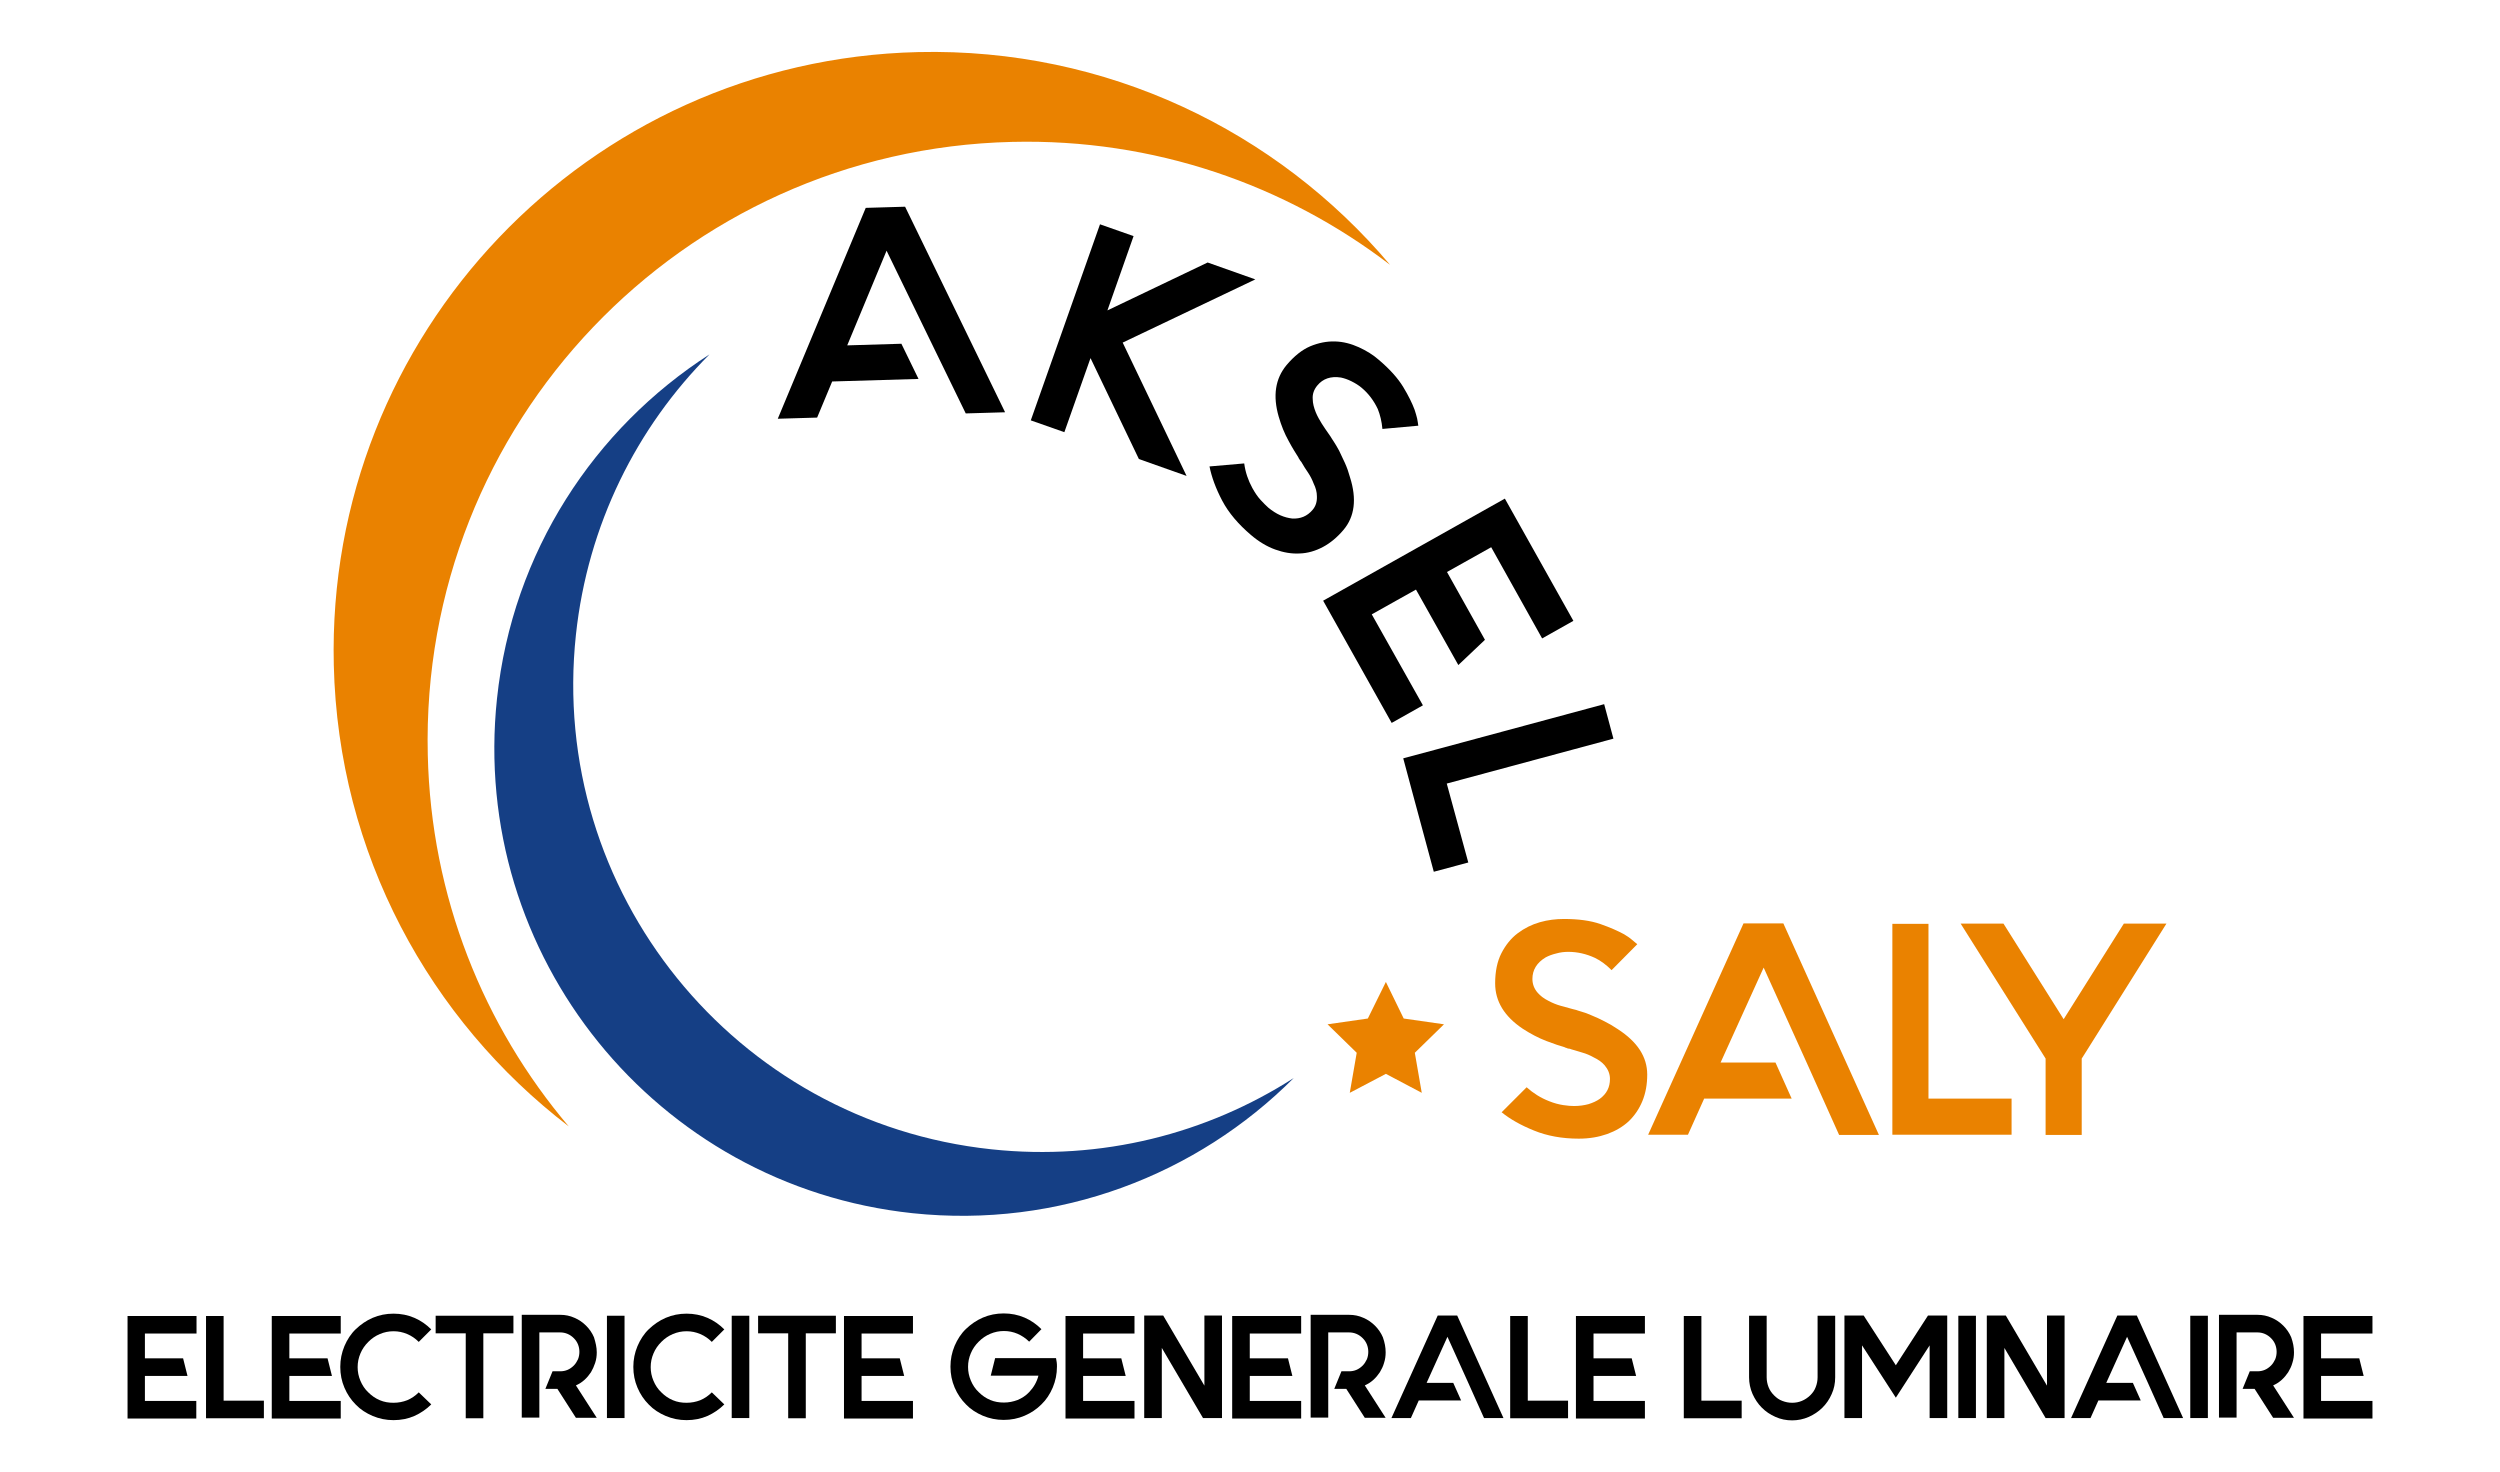 <?xml version="1.0" encoding="utf-8"?>
<!-- Generator: Adobe Illustrator 22.0.0, SVG Export Plug-In . SVG Version: 6.00 Build 0)  -->
<svg version="1.1" id="Calque_1" xmlns="http://www.w3.org/2000/svg" xmlns:xlink="http://www.w3.org/1999/xlink" x="0px" y="0px"
	 viewBox="0 0 1080 636" style="enable-background:new 0 0 1080 636;" xml:space="preserve">
<style type="text/css">
	.st0{fill:#EA8200;}
	.st1{fill:#153F85;}
</style>
<g>
	<path d="M62.6,576v10.8h16.5l1.9,7.6H62.6v10.8h22.2v7.6H55.1v-44.3h29.8v7.6H62.6z"/>
	<path d="M114,605.1v7.6H96.6H89v-7.6v-36.6h7.6v36.6H114z"/>
	<path d="M125,576v10.8h16.5l1.9,7.6H125v10.8h22.2v7.6h-29.8v-44.3h29.8v7.6H125z"/>
	<path d="M186.3,606.7c-2.1,2.1-4.6,3.8-7.3,5s-5.8,1.8-9,1.8c-3.2,0-6.1-0.6-9-1.8c-2.8-1.2-5.3-2.8-7.3-4.9
		c-2.1-2.1-3.7-4.5-4.9-7.3c-1.2-2.8-1.8-5.8-1.8-9s0.6-6.1,1.8-9c1.2-2.8,2.8-5.3,4.9-7.3s4.5-3.7,7.3-4.9c2.8-1.2,5.8-1.8,9-1.8
		c3.2,0,6.2,0.6,9,1.8s5.2,2.9,7.3,5l-5.4,5.4c-1.5-1.5-3.1-2.6-5-3.4c-1.9-0.8-3.8-1.2-5.9-1.2c-2.1,0-4,0.4-5.9,1.2
		c-1.9,0.8-3.5,1.9-5,3.4c-1.5,1.5-2.6,3.1-3.4,5c-0.8,1.9-1.2,3.8-1.2,5.9c0,2.1,0.4,4,1.2,5.9c0.8,1.9,1.9,3.6,3.4,5
		c1.5,1.5,3.1,2.6,5,3.4c1.9,0.8,3.8,1.1,5.9,1.1c2.1,0,4.1-0.4,5.9-1.1c1.9-0.8,3.5-1.9,5-3.4L186.3,606.7z"/>
	<path d="M221.8,576h-13v36.7h-7.6V576h-13v-7.6h13h7.6h13V576z"/>
	<path d="M257.8,584.2c0,1.6-0.2,3.1-0.7,4.6s-1.1,2.8-1.8,4c-0.8,1.2-1.7,2.3-2.8,3.3c-1.1,1-2.4,1.8-3.7,2.4l9,14h-9l-8-12.5h-5.2
		l3.1-7.6h3.3c2.3,0,4.2-0.8,5.9-2.5c0.8-0.8,1.3-1.7,1.8-2.7c0.4-1,0.6-2.1,0.6-3.2c0-1.1-0.2-2.2-0.6-3.2c-0.4-1-1-1.9-1.8-2.7
		c-1.6-1.6-3.6-2.5-5.9-2.5h-9v4.2v12.5v7.6v12.5h-7.6v-12.5v-20.1v-11.8h16.6c2.2,0,4.2,0.4,6.2,1.3c1.9,0.8,3.6,2,5,3.4
		c1.4,1.4,2.6,3.1,3.4,5C257.3,580,257.8,582,257.8,584.2z"/>
	<path d="M269.8,612.6h-7.6v-44.2h7.6V612.6z"/>
	<path d="M312.9,606.7c-2.1,2.1-4.6,3.8-7.3,5s-5.8,1.8-9,1.8c-3.2,0-6.1-0.6-9-1.8c-2.8-1.2-5.3-2.8-7.3-4.9
		c-2.1-2.1-3.7-4.5-4.9-7.3c-1.2-2.8-1.8-5.8-1.8-9s0.6-6.1,1.8-9c1.2-2.8,2.8-5.3,4.9-7.3s4.5-3.7,7.3-4.9c2.8-1.2,5.8-1.8,9-1.8
		c3.2,0,6.2,0.6,9,1.8s5.2,2.9,7.3,5l-5.4,5.4c-1.5-1.5-3.1-2.6-5-3.4c-1.9-0.8-3.8-1.2-5.9-1.2c-2.1,0-4,0.4-5.9,1.2
		c-1.9,0.8-3.5,1.9-5,3.4c-1.5,1.5-2.6,3.1-3.4,5c-0.8,1.9-1.2,3.8-1.2,5.9c0,2.1,0.4,4,1.2,5.9c0.8,1.9,1.9,3.6,3.4,5
		c1.5,1.5,3.1,2.6,5,3.4c1.9,0.8,3.8,1.1,5.9,1.1c2.1,0,4.1-0.4,5.9-1.1c1.9-0.8,3.5-1.9,5-3.4L312.9,606.7z"/>
	<path d="M323.7,612.6h-7.6v-44.2h7.6V612.6z"/>
	<path d="M361.1,576h-13v36.7h-7.6V576h-13v-7.6h13h7.6h13V576z"/>
	<path d="M372.2,576v10.8h16.5l1.9,7.6h-18.4v10.8h22.2v7.6h-29.8v-44.3h29.8v7.6H372.2z"/>
	<path d="M456.5,588.5c0.1,0.6,0.1,1.3,0.1,1.9c0,3.2-0.6,6.1-1.8,9c-1.2,2.8-2.8,5.3-4.9,7.3c-2.1,2.1-4.5,3.7-7.3,4.9
		c-2.8,1.2-5.8,1.8-9,1.8c-3.2,0-6.1-0.6-9-1.8c-2.8-1.2-5.3-2.8-7.3-4.9c-2.1-2.1-3.7-4.5-4.9-7.3c-1.2-2.8-1.8-5.8-1.8-9
		s0.6-6.1,1.8-9c1.2-2.8,2.8-5.3,4.9-7.3s4.5-3.7,7.3-4.9c2.8-1.2,5.8-1.8,9-1.8c3.2,0,6.2,0.6,9,1.8s5.2,2.9,7.3,5l-5.3,5.4
		c-1.5-1.5-3.2-2.6-5-3.4c-1.9-0.8-3.8-1.2-5.9-1.2c-2.1,0-4,0.4-5.9,1.2c-1.9,0.8-3.5,1.9-5,3.4c-1.5,1.5-2.6,3.1-3.4,5
		c-0.8,1.9-1.2,3.8-1.2,5.9c0,2.1,0.4,4,1.2,5.9c0.8,1.9,1.9,3.6,3.4,5c1.5,1.5,3.1,2.6,5,3.4c1.9,0.8,3.8,1.1,5.9,1.1
		c2.1,0,4-0.4,5.9-1.1c1.9-0.8,3.6-1.9,5-3.4c2-2.1,3.3-4.4,4-7.1H428l1.9-7.6h26.3C456.3,587.3,456.4,587.9,456.5,588.5z"/>
	<path d="M467.9,576v10.8h16.5l1.9,7.6h-18.4v10.8h22.2v7.6h-29.8v-44.3h29.8v7.6H467.9z"/>
	<path d="M527.9,568.3v44.3h-8.2l-17.8-30.3v30.3h-7.6v-44.3h8.2l17.8,30.3v-30.3H527.9z"/>
	<path d="M539.9,576v10.8h16.5l1.9,7.6h-18.4v10.8h22.2v7.6h-29.8v-44.3h29.8v7.6H539.9z"/>
	<path d="M598.6,584.2c0,1.6-0.2,3.1-0.7,4.6c-0.4,1.5-1.1,2.8-1.8,4c-0.8,1.2-1.7,2.3-2.8,3.3c-1.1,1-2.4,1.8-3.7,2.4l9,14h-9
		l-8-12.5h-5.2l3.1-7.6h3.3c2.3,0,4.2-0.8,5.9-2.5c0.8-0.8,1.3-1.7,1.8-2.7c0.4-1,0.6-2.1,0.6-3.2c0-1.1-0.2-2.2-0.6-3.2
		c-0.4-1-1-1.9-1.8-2.7c-1.6-1.6-3.6-2.5-5.9-2.5h-9v4.2v12.5v7.6v12.5h-7.6v-12.5v-20.1v-11.8h16.6c2.2,0,4.2,0.4,6.2,1.3
		c1.9,0.8,3.6,2,5,3.4c1.4,1.4,2.6,3.1,3.4,5C598.2,580,598.6,582,598.6,584.2z"/>
	<path d="M649.5,612.6h-8.4l-3.4-7.6l-3.4-7.6l-9-19.9l-9,19.9h11.5l3.4,7.6h-18.3l-3.4,7.6h-8.4l20-44.3h8.4L649.5,612.6z"/>
	<path d="M677.4,605.1v7.6H660h-7.6v-7.6v-36.6h7.6v36.6H677.4z"/>
	<path d="M688.4,576v10.8h16.5l1.9,7.6h-18.4v10.8h22.2v7.6h-29.8v-44.3h29.8v7.6H688.4z"/>
	<path d="M752.4,605.1v7.6H735h-7.6v-7.6v-36.6h7.6v36.6H752.4z"/>
	<path d="M792.8,568.4v26.6c0,2.6-0.5,5-1.5,7.2c-1,2.3-2.3,4.2-4,5.9c-1.7,1.7-3.7,3-5.9,4c-2.3,1-4.7,1.5-7.2,1.5
		c-2.6,0-5-0.5-7.2-1.5c-2.3-1-4.2-2.3-5.9-4c-1.7-1.7-3-3.7-4-5.9c-1-2.3-1.5-4.7-1.5-7.2v-26.6h7.6v26.6c0,1.5,0.3,2.9,0.8,4.2
		c0.5,1.3,1.3,2.5,2.4,3.6c1.1,1.1,2.2,1.9,3.6,2.4c1.3,0.5,2.7,0.8,4.2,0.8c3,0,5.6-1.1,7.8-3.2c1.1-1.1,1.9-2.2,2.4-3.6
		c0.5-1.3,0.8-2.7,0.8-4.2v-26.6H792.8z"/>
	<path d="M841.2,568.3v44.3h-7.6v-31.4L819,603.8l-14.6-22.6v31.4h-7.6v-44.3h8.3l13.9,21.5l13.9-21.5H841.2z"/>
	<path d="M853.6,612.6H846v-44.2h7.6V612.6z"/>
	<path d="M891.9,568.3v44.3h-8.2l-17.8-30.3v30.3h-7.6v-44.3h8.2l17.8,30.3v-30.3H891.9z"/>
	<path d="M943.1,612.6h-8.4l-3.4-7.6l-3.4-7.6l-9-19.9l-9,19.9h11.5l3.4,7.6h-18.3l-3.4,7.6h-8.4l20-44.3h8.4L943.1,612.6z"/>
	<path d="M953.8,612.6h-7.6v-44.2h7.6V612.6z"/>
	<path d="M991,584.2c0,1.6-0.2,3.1-0.7,4.6c-0.4,1.5-1.1,2.8-1.8,4c-0.8,1.2-1.7,2.3-2.8,3.3c-1.1,1-2.4,1.8-3.7,2.4l9,14h-9
		l-8-12.5h-5.2l3.1-7.6h3.3c2.3,0,4.2-0.8,5.9-2.5c0.8-0.8,1.3-1.7,1.8-2.7c0.4-1,0.6-2.1,0.6-3.2c0-1.1-0.2-2.2-0.6-3.2
		c-0.4-1-1-1.9-1.8-2.7c-1.6-1.6-3.6-2.5-5.9-2.5h-9v4.2v12.5v7.6v12.5h-7.6v-12.5v-20.1v-11.8h16.6c2.2,0,4.2,0.4,6.2,1.3
		c1.9,0.8,3.6,2,5,3.4c1.4,1.4,2.6,3.1,3.4,5C990.6,580,991,582,991,584.2z"/>
	<path d="M1002.7,576v10.8h16.5l1.9,7.6h-18.4v10.8h22.2v7.6h-29.8v-44.3h29.8v7.6H1002.7z"/>
</g>
<g>
	<g>
		<path class="st0" d="M711.6,464.2c0,4.3-0.7,8.1-2.1,11.5c-1.4,3.4-3.4,6.3-5.9,8.7c-2.6,2.4-5.7,4.2-9.3,5.5
			c-3.7,1.3-7.7,2-12.3,2c-7.2,0-13.7-1.2-19.3-3.5c-5.7-2.3-10.3-4.9-14-7.9l10.8-10.8c2.9,2.6,6.1,4.6,9.7,6
			c2.2,0.9,4.2,1.4,6.1,1.7c1.9,0.3,3.5,0.4,4.7,0.4c2.3,0,4.3-0.3,6.2-0.8c1.9-0.6,3.5-1.3,4.9-2.3c3-2.2,4.4-5,4.4-8.6
			c0-2.2-0.8-4.1-2.3-5.9c-1.2-1.4-2.8-2.5-4.7-3.4c-1.6-0.9-3.2-1.6-5-2.1c-1.7-0.5-3.3-1-4.7-1.4c-0.4-0.2-0.8-0.3-1.2-0.3
			c-0.3,0-0.7-0.2-0.9-0.3c-0.2,0-0.4-0.1-0.8-0.3c-1.8-0.5-4.5-1.4-7.9-2.7c-3.4-1.3-6.8-3.1-10.2-5.3
			c-7.9-5.3-11.9-11.8-11.9-19.6c0-5.1,0.9-9.5,2.7-13c1.8-3.5,4.1-6.4,7-8.6c2.9-2.2,6.1-3.8,9.6-4.8c3.5-1,7-1.4,10.4-1.4
			c6.3,0,11.5,0.7,15.8,2.2c4.3,1.5,7.6,3,10.2,4.4c1.3,0.8,2.4,1.5,3.3,2.3c0.9,0.7,1.7,1.4,2.4,2l-11.1,11.2
			c-2.3-2.3-4.7-4.1-7.2-5.3c-3.7-1.7-7.5-2.6-11.5-2.6c-1.7,0-3.5,0.2-5.2,0.7c-1.7,0.4-3.3,1-4.6,1.7c-3.8,2.3-5.7,5.4-5.7,9.3
			c0,2.3,0.8,4.3,2.3,6c1.1,1.3,2.7,2.5,4.7,3.5c1.7,0.9,3.4,1.6,5.2,2.1c1.8,0.5,3.5,1,5.1,1.4l1.6,0.4c0.4,0.2,1.3,0.4,2.5,0.8
			c1.2,0.3,2.7,0.9,4.3,1.6c1.7,0.7,3.5,1.5,5.4,2.5c2,1,3.9,2.1,5.8,3.4C707.4,450.1,711.6,456.6,711.6,464.2z"/>
		<path class="st0" d="M811.7,490.3h-17.2l-7-15.6l-7-15.6L761.9,418L743.3,459h23.7l7,15.6h-37.8l-7,15.6H712l41.2-91.3h17.2
			L811.7,490.3z"/>
		<path class="st0" d="M869,474.6v15.6h-35.9h-15.6v-15.6v-75.5h15.6v75.5H869z"/>
		<path class="st0" d="M935.9,399l-35.2,56.1l-1.4,2.2v2.1v30.9h-15.6v-33L847,399h18.5l26,41.3l26-41.3H935.9z"/>
	</g>
	<path class="st0" d="M184.8,326.1C181.4,183.2,294.4,64.7,437.2,61.3c61.3-1.5,118.1,18.5,163.3,53.1
		c-48.8-57.8-122.4-93.8-203.9-91.9c-142.8,3.4-255.8,122-252.4,264.8c1.9,81.5,41.4,153.3,101.5,199.3
		C208.9,443.2,186.2,387.4,184.8,326.1z"/>
	<path class="st1" d="M428.3,496.5c-111-11.8-191.4-111.4-179.5-222.3c5.1-47.6,26.3-89.6,57.7-121.1c-49.7,32-85.1,85.3-91.8,148.7
		c-11.8,111,68.6,210.5,179.5,222.3c63.3,6.7,123-16.6,164.7-58.4C521.5,489.7,476,501.6,428.3,496.5z"/>
	<polygon class="st0" points="598.7,424.2 606.4,440 623.8,442.5 611.2,454.8 614.2,472.1 598.7,463.9 583.1,472.1 586.1,454.8 
		573.5,442.5 590.9,440 	"/>
	<g>
		<path d="M434.2,178.1l-17,0.5l-7.4-15.2l-7.4-15.2L383,108.3L366,149.2l23.4-0.7l7.4,15.2l-37.3,1.1l-6.5,15.6l-17,0.5l38-91.1
			l17-0.5L434.2,178.1z"/>
		<path d="M492,198.3l-20.9-43.6l-11.3,32l-14.5-5.1l29.9-84.7l14.5,5.1l-11.3,32.1l43.3-20.7l20.6,7.3L485,148l27.6,57.6L492,198.3
			z"/>
		<path d="M580.4,228.9c-2.7,3.2-5.7,5.7-8.9,7.4c-3.2,1.7-6.6,2.7-10,2.8c-3.5,0.2-7-0.4-10.6-1.7c-3.6-1.3-7.1-3.4-10.5-6.3
			c-5.4-4.6-9.6-9.5-12.4-14.8c-2.8-5.3-4.6-10.3-5.5-14.8l15-1.3c0.5,3.8,1.7,7.3,3.5,10.6c1.1,2,2.3,3.8,3.6,5.2
			c1.3,1.4,2.4,2.5,3.3,3.3c1.7,1.4,3.4,2.5,5.2,3.3c1.8,0.8,3.5,1.2,5.1,1.4c3.6,0.2,6.5-1,8.8-3.7c1.4-1.6,2-3.6,1.9-5.9
			c0-1.8-0.5-3.7-1.4-5.5c-0.6-1.6-1.4-3.2-2.4-4.7c-1-1.5-1.9-2.8-2.6-4.1c-0.2-0.4-0.4-0.7-0.7-1c-0.2-0.3-0.4-0.5-0.5-0.8
			c-0.1-0.1-0.3-0.3-0.4-0.7c-1-1.6-2.5-3.9-4.2-7.1c-1.8-3.2-3.2-6.7-4.3-10.5c-2.6-9-1.5-16.4,3.4-22.3c3.3-3.9,6.7-6.6,10.2-8.1
			c3.6-1.5,7.2-2.2,10.7-2.1c3.6,0.1,7,1,10.3,2.5c3.3,1.5,6.2,3.3,8.7,5.5c4.7,4,8.2,7.9,10.5,11.7c2.3,3.8,3.9,7.1,4.9,9.8
			c0.5,1.4,0.8,2.7,1.1,3.8c0.2,1.1,0.4,2.2,0.5,3.1l-15.5,1.4c-0.3-3.3-1-6.1-2-8.6c-1.7-3.6-4-6.7-7-9.2c-1.3-1.1-2.8-2-4.4-2.8
			c-1.6-0.8-3.1-1.3-4.5-1.6c-4.4-0.7-7.8,0.5-10.2,3.4c-1.5,1.8-2.2,3.8-2,6c0,1.7,0.5,3.6,1.3,5.6c0.7,1.7,1.6,3.3,2.6,4.9
			c1,1.6,2,3,2.9,4.3l0.9,1.3c0.2,0.4,0.7,1.1,1.4,2.2c0.7,1,1.4,2.3,2.3,3.9c0.8,1.6,1.6,3.3,2.5,5.3c0.9,2,1.6,4,2.2,6.2
			C586.2,215.6,585.2,223.2,580.4,228.9z"/>
		<path d="M644.2,236.4l-19.1,10.7l16.4,29.3L630,287.3l-18.3-32.6l-19.1,10.7l22.1,39.3l-13.5,7.6l-29.6-52.8l78.5-44.1l29.6,52.8
			l-13.5,7.6L644.2,236.4z"/>
		<path d="M634.3,372.6l-14.9,4l-9.2-34.1l-4-14.9l14.9-4l71.9-19.4l4,14.9L625,338.5L634.3,372.6z"/>
	</g>
</g>
</svg>

